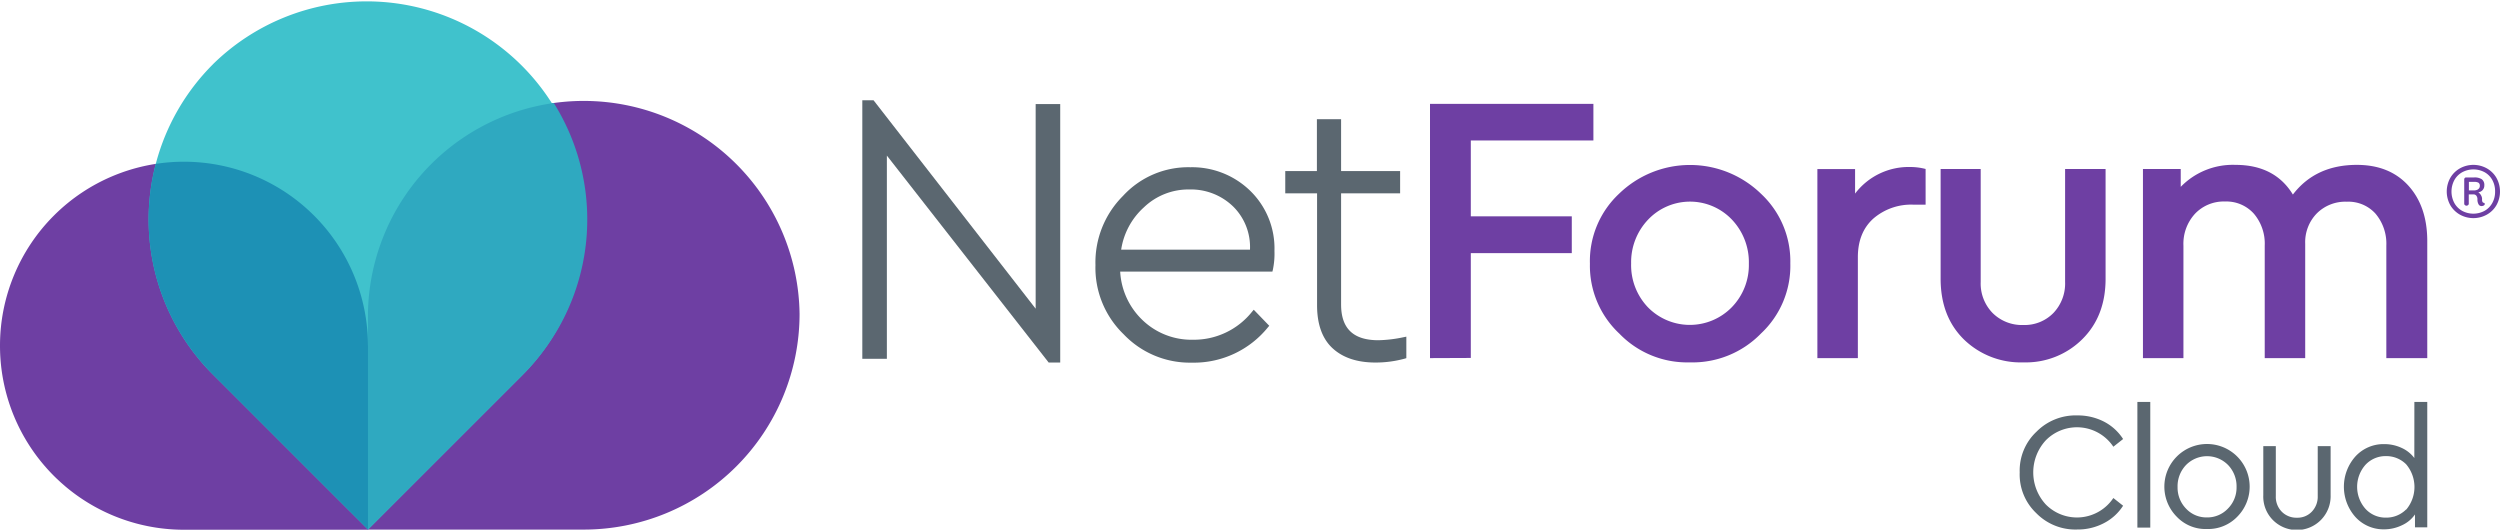 <svg xmlns="http://www.w3.org/2000/svg" id="Artwork" viewBox="0 0 610.77 129.38"><defs><style>      .cls-1 {        fill: #5b6770;      }      .cls-2, .cls-3 {        fill: #6e3fa3;      }      .cls-3, .cls-4, .cls-5, .cls-6 {        fill-rule: evenodd;      }      .cls-4 {        fill: #40c2cc;      }      .cls-5 {        fill: #2fa9c0;      }      .cls-6 {        fill: #1d91b5;      }    </style></defs><g id="Wordmark"><path id="Cloud" class="cls-1" d="M493.43,115.4a13,13,0,0,1,4.08-9.91,13.43,13.43,0,0,1,10-4A14,14,0,0,1,514,103a12.17,12.17,0,0,1,4.69,4.26l-2.38,1.88a10.69,10.69,0,0,0-16.48-1.59,11.54,11.54,0,0,0,0,15.72,10.7,10.7,0,0,0,16.48-1.6l2.38,1.88a12.17,12.17,0,0,1-4.69,4.26,13.75,13.75,0,0,1-6.53,1.55,13.35,13.35,0,0,1-10-4A13,13,0,0,1,493.43,115.4Zm28.75,13.5h3.15V98.2h-3.15Zm22.13-4.66a6.89,6.89,0,0,1-5.14,2.17,6.79,6.79,0,0,1-5.1-2.15A7.36,7.36,0,0,1,532,119a7.49,7.49,0,0,1,2.06-5.39,7.2,7.2,0,0,1,10.18-.1.94.94,0,0,0,.1.1,7.51,7.51,0,0,1,2.07,5.37A7.28,7.28,0,0,1,544.31,124.24Zm-12.51,2a9.68,9.68,0,0,0,7.37,3,9.86,9.86,0,0,0,7.41-3,10.42,10.42,0,1,0-14.78,0Zm23.44.76a8.25,8.25,0,0,0,14.15-6V109h-3.15v12.2a5.25,5.25,0,0,1-1.44,3.8,4.8,4.8,0,0,1-3.64,1.48,5,5,0,0,1-3.7-1.46,5.16,5.16,0,0,1-1.46-3.82V109h-3.06v12a8.12,8.12,0,0,0,2.3,6Zm32.6-2.54a6.82,6.82,0,0,1-4.94,2,6.64,6.64,0,0,1-5-2.15,8.12,8.12,0,0,1,0-10.75,6.7,6.7,0,0,1,5-2.13,6.86,6.86,0,0,1,4.94,2,8.58,8.58,0,0,1,0,11.09Zm2-12.56a8,8,0,0,0-3.16-2.5,10,10,0,0,0-4.22-.9,9.29,9.29,0,0,0-7,3,11.12,11.12,0,0,0,0,14.82,9.25,9.25,0,0,0,7,3,10,10,0,0,0,4.36-1,7.7,7.7,0,0,0,3.18-2.64v3.15h3V98.2h-3.15Z"></path><g id="NetForum"><path class="cls-2" d="M349.36,87.49V25.37h39.92v8.94H359.33V52.85H384v9H359.33v25.6Zm73.72-12.42a14.33,14.33,0,0,1-20.26.22l-.22-.22a14.88,14.88,0,0,1-4.1-10.69,15.07,15.07,0,0,1,4.15-10.73,14.12,14.12,0,0,1,20-.47c.16.16.32.31.47.47a15.12,15.12,0,0,1,4.14,10.78A14.78,14.78,0,0,1,423.08,75.07Zm-27.54,6.35a23,23,0,0,0,17.28,7.11,23.33,23.33,0,0,0,17.41-7.06,22.63,22.63,0,0,0,7.16-17.13,22.54,22.54,0,0,0-7.16-17,24.9,24.9,0,0,0-34.69,0,22.53,22.53,0,0,0-7.11,17.09,22.7,22.7,0,0,0,7.11,17ZM466.67,40.8a16.42,16.42,0,0,0-13.46,6.5v-6H444V87.49h9.89V62.83q0-6,3.76-9.41A14.11,14.11,0,0,1,467.44,50h3V41.28a15,15,0,0,0-3.77-.48ZM479.8,82.93a19.9,19.9,0,0,0,14.55,5.6,19.54,19.54,0,0,0,14.36-5.65q5.7-5.64,5.7-14.78V41.28h-9.89V68.86a10.42,10.42,0,0,1-2.87,7.62,9.8,9.8,0,0,1-7.3,2.92,10.16,10.16,0,0,1-7.53-2.92,10.3,10.3,0,0,1-2.92-7.62V41.28h-9.79V68.1Q474.11,77.33,479.8,82.93ZM588.32,45.28q-4.62-5-12.52-5-10.08,0-15.63,7.25-4.42-7.24-14-7.25a17.73,17.73,0,0,0-13.4,5.37V41.28h-9.23V87.49h9.89V60a10.82,10.82,0,0,1,2.82-7.77,9.66,9.66,0,0,1,7.34-3,9,9,0,0,1,7.07,3A11.28,11.28,0,0,1,553.29,60V87.49h9.89V59.54A10.07,10.07,0,0,1,566,52.15a9.84,9.84,0,0,1,7.35-2.87,8.92,8.92,0,0,1,7,2.91A11.36,11.36,0,0,1,583,60V87.49h10V58.65Q592.93,50.31,588.32,45.28Z"></path><g><polygon class="cls-1" points="253.02 25.42 253.02 75.42 213.41 24.49 210.67 24.49 210.67 87.65 216.67 87.65 216.67 38.01 256.2 88.57 259.02 88.57 259.02 25.42 253.02 25.42"></polygon><path class="cls-1" d="M305.4,46.58a20.35,20.35,0,0,0-14.6-5.72,21.62,21.62,0,0,0-16.44,7,22.94,22.94,0,0,0-6.73,16.91,22.57,22.57,0,0,0,6.88,16.89,22.32,22.32,0,0,0,16.34,6.94h.5A23.27,23.27,0,0,0,309.74,80l.35-.41-3.79-3.92-.43.51A18.16,18.16,0,0,1,291.44,83a17.25,17.25,0,0,1-12.39-4.87,17.68,17.68,0,0,1-5.38-11.78h37.19l.11-.45a18.9,18.9,0,0,0,.39-4.59A19.62,19.62,0,0,0,305.4,46.58ZM273.91,61a17.38,17.38,0,0,1,5.55-10.34,15.72,15.72,0,0,1,11.15-4.37,14.79,14.79,0,0,1,10.72,4.22A13.9,13.9,0,0,1,305.38,61Z"></path><path class="cls-1" d="M342.83,82.4a32.38,32.38,0,0,1-6.08.72c-6.13,0-9.11-2.86-9.11-8.74V47.24h14.42V41.79H327.64V29.12h-5.91V41.79H314v5.45h7.77V74.57c0,4.65,1.27,8.19,3.79,10.51s6,3.49,10.49,3.49a26.83,26.83,0,0,0,7.09-.94l.44-.13V82.25Z"></path></g><path class="cls-2" d="M607.53,41.12a6.24,6.24,0,0,1,2.37,2.33,6.85,6.85,0,0,1,0,6.68,6.21,6.21,0,0,1-2.37,2.32,6.77,6.77,0,0,1-6.53,0,6.36,6.36,0,0,1-2.37-2.32,6.85,6.85,0,0,1,0-6.68A6.31,6.31,0,0,1,601,41.12a6.77,6.77,0,0,1,6.53,0M607,51.51a4.91,4.91,0,0,0,1.89-1.92,5.61,5.61,0,0,0,.68-2.8,5.68,5.68,0,0,0-.68-2.82,4.8,4.8,0,0,0-1.89-1.9,5.78,5.78,0,0,0-5.44,0A4.92,4.92,0,0,0,599.62,44a5.95,5.95,0,0,0,0,5.6,4.92,4.92,0,0,0,1.92,1.92,5.78,5.78,0,0,0,5.44,0m.08-1.73a.47.47,0,0,1-.25.41,1.13,1.13,0,0,1-.6.14.8.8,0,0,1-.68-.43,2.28,2.28,0,0,1-.27-1.22,1.45,1.45,0,0,0-.25-.86.89.89,0,0,0-.74-.34h-1.13v2.3a.41.41,0,0,1-.18.32.56.56,0,0,1-.75,0,.41.41,0,0,1-.18-.32v-6a.43.43,0,0,1,.13-.29.42.42,0,0,1,.31-.15h2a3.2,3.2,0,0,1,1.86.45,1.72,1.72,0,0,1,.61,1.47,1.65,1.65,0,0,1-1.48,1.71,2,2,0,0,1,.65.69,1.83,1.83,0,0,1,.28,1,1.41,1.41,0,0,0,.09.64.4.4,0,0,0,.29.23.32.32,0,0,1,.29.32m-1.65-3.62a.94.94,0,0,0,.43-.82.86.86,0,0,0-.34-.79,2.14,2.14,0,0,0-1-.2h-1.33v2.09h1.19a1.88,1.88,0,0,0,1.08-.28"></path></g></g><g><path class="cls-3" d="M195.34,76.66a52.72,52.72,0,0,1-52.72,52.72H89.89V76.66a52.73,52.73,0,0,1,105.45,0Z"></path><path class="cls-3" d="M0,84.44A44.94,44.94,0,0,1,44.93,39.51h0a44.94,44.94,0,0,1,45,44.91v45H44.94A44.94,44.94,0,0,1,0,84.44Z"></path><path class="cls-4" d="M52,15.72a53.59,53.59,0,0,1,75.8,75.77l-37.9,37.89L52,91.49a53.57,53.57,0,0,1,0-75.76Z"></path><path class="cls-5" d="M135.3,25.17A52.73,52.73,0,0,0,89.89,76.66v52.72h0l37.9-37.89A53.58,53.58,0,0,0,135.3,25.17Z"></path><path class="cls-6" d="M89.89,84.42A44.94,44.94,0,0,0,44.94,39.51h0a44.57,44.57,0,0,0-6.88.53A53.5,53.5,0,0,0,52,91.49l37.9,37.89v-45Z"></path></g></svg>